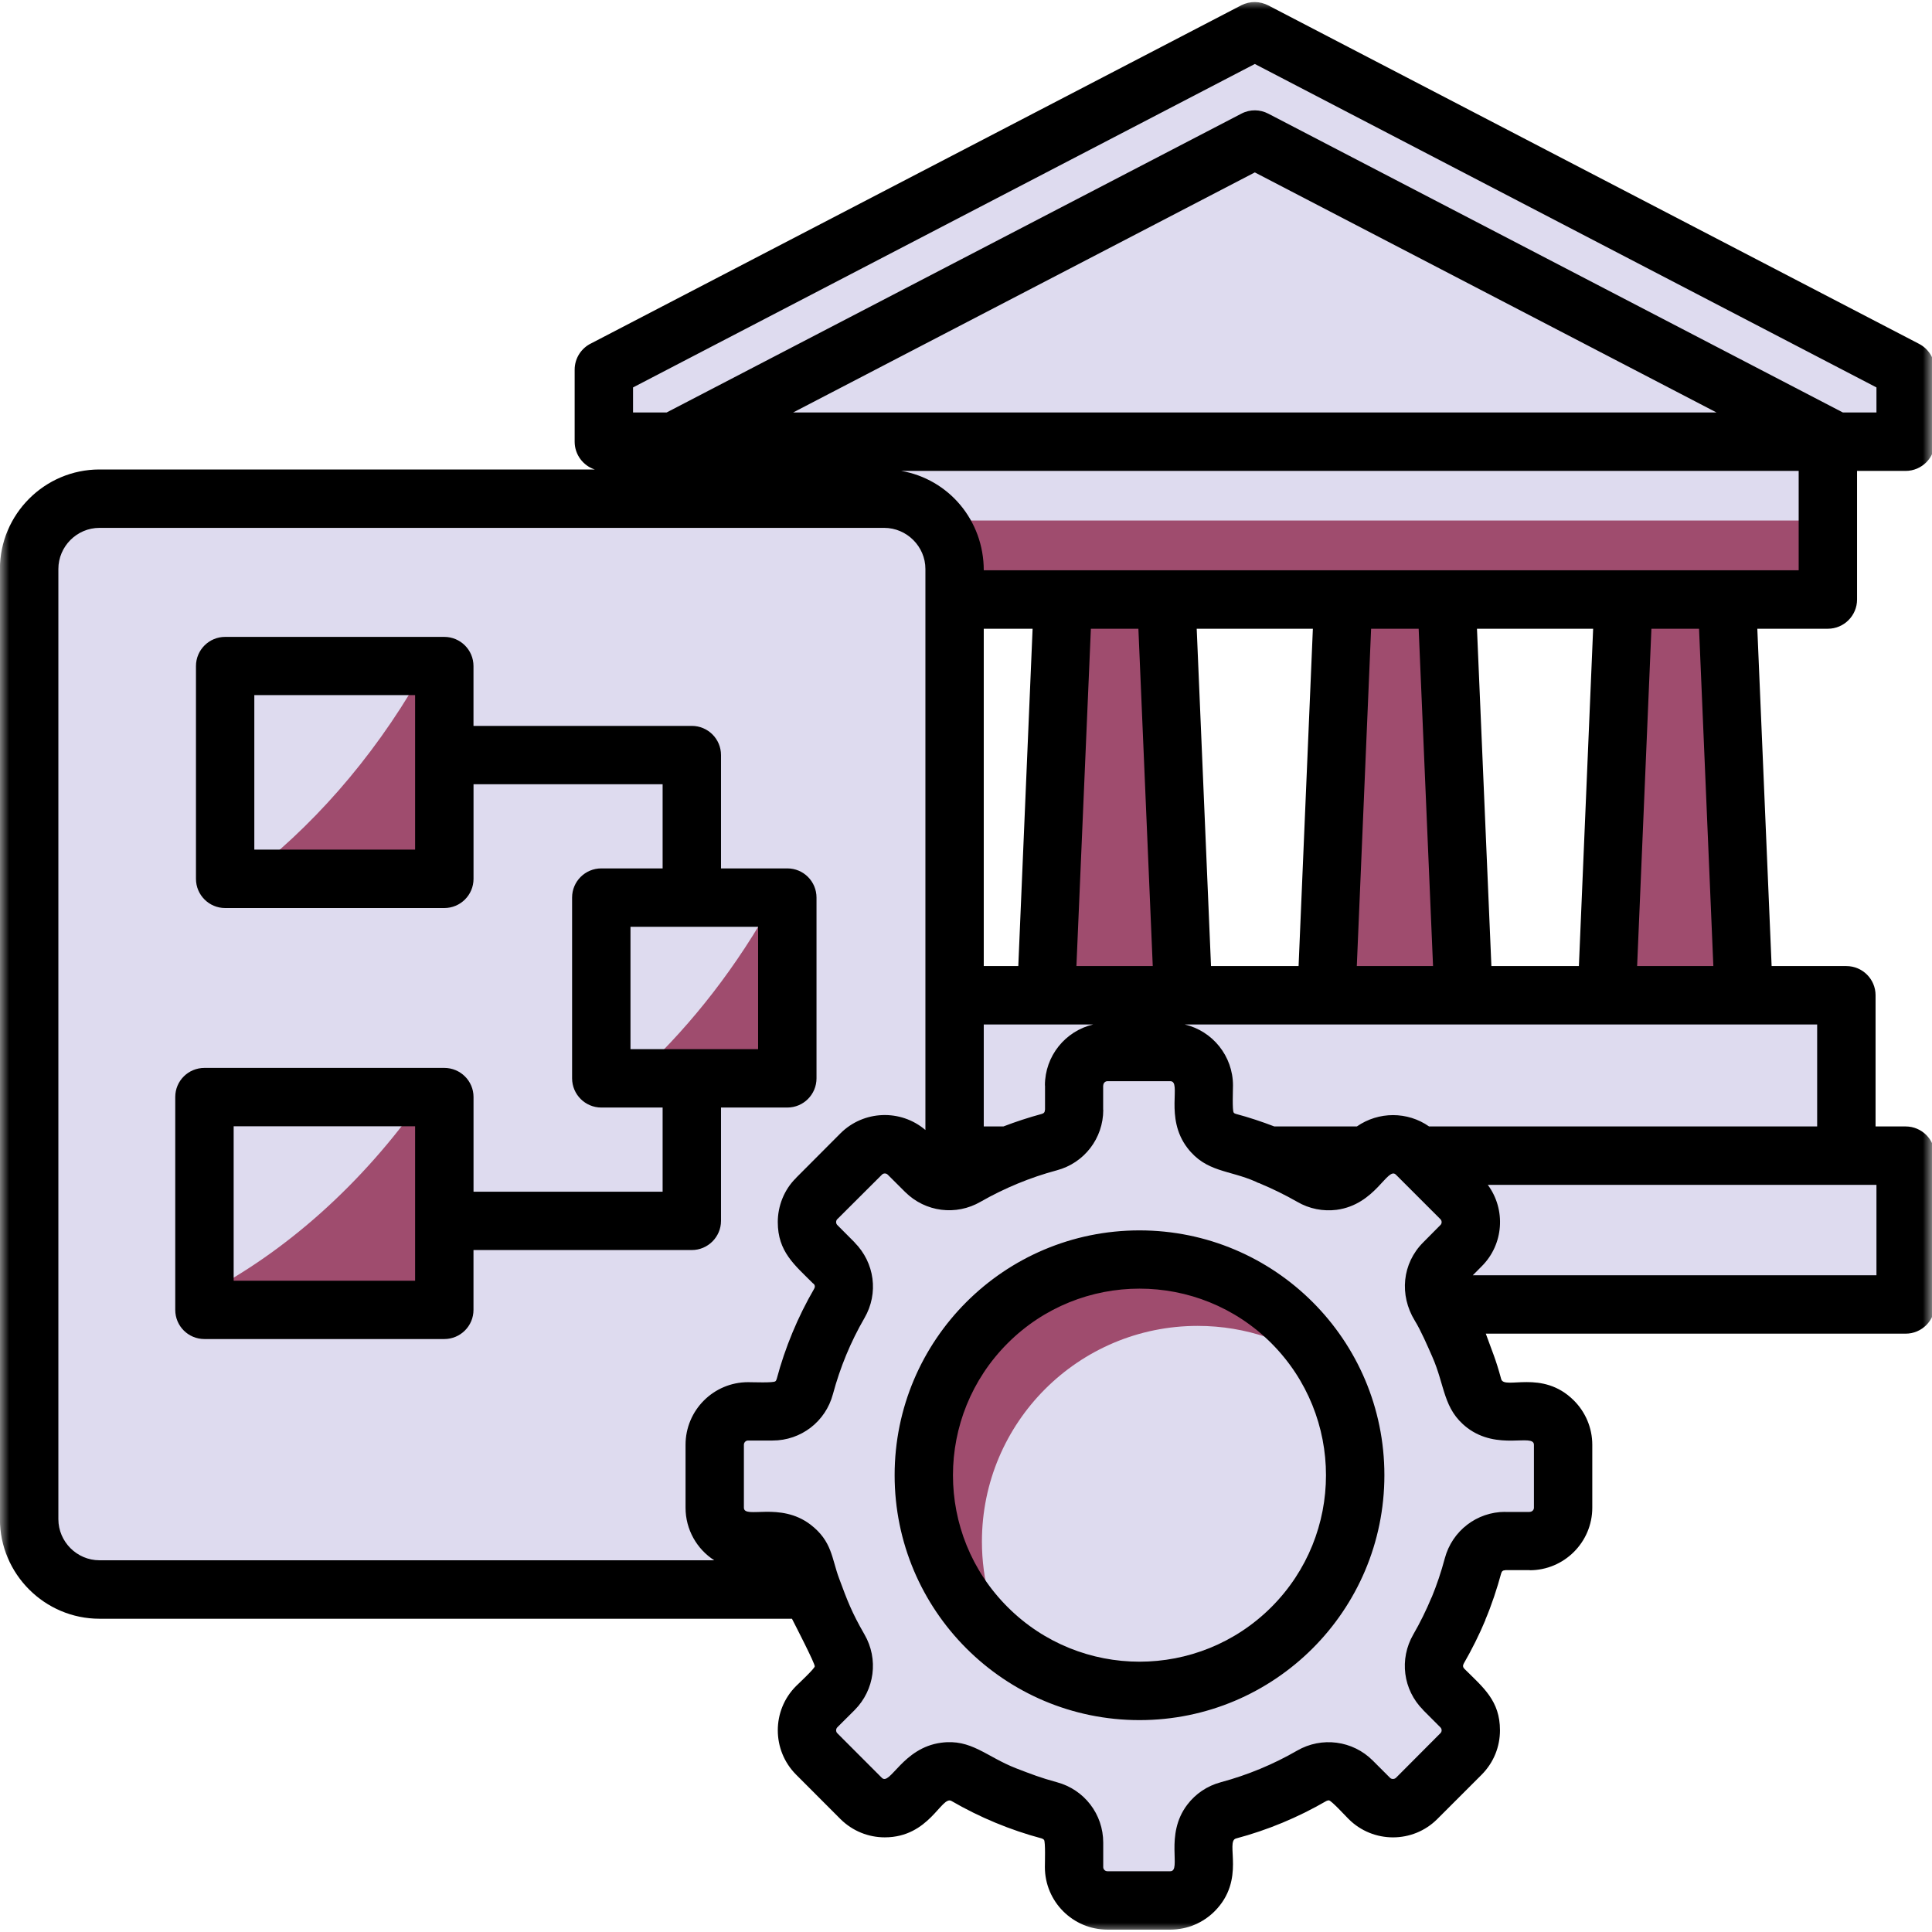 <svg width="104" height="104" viewBox="0 0 104 104" fill="none" xmlns="http://www.w3.org/2000/svg">
<path fill-rule="evenodd" clip-rule="evenodd" d="M67.547 1.677L88.793 12.73L102.584 19.901V23.777H32.506V19.901L46.301 12.73L67.547 1.677Z" fill="#DEDBEF"/>
<path fill-rule="evenodd" clip-rule="evenodd" d="M98.827 23.777H36.266L46.3 18.559L67.546 7.512L88.793 18.559L98.827 23.777Z" fill="#DEDBEF"/>
<path fill-rule="evenodd" clip-rule="evenodd" d="M48.607 53.574L47.697 32.272H42.136L41.23 53.574H48.607ZM93.866 53.574L92.963 32.272H87.404L86.494 53.574H93.866ZM78.779 53.574L77.876 32.272H72.308L71.405 53.574H78.779ZM63.692 53.574L62.788 32.272H57.223L56.318 53.574H63.692Z" fill="#9F4C6E"/>
<path fill-rule="evenodd" clip-rule="evenodd" d="M35.701 53.575H99.396V62.21H35.701V53.575Z" fill="#DEDBEF"/>
<path fill-rule="evenodd" clip-rule="evenodd" d="M36.699 23.777H98.397V32.27H36.699V23.777Z" fill="#9F4C6E"/>
<path fill-rule="evenodd" clip-rule="evenodd" d="M35.701 57.894H99.396V62.208H35.701V57.894Z" fill="#DEDBEF"/>
<path fill-rule="evenodd" clip-rule="evenodd" d="M36.699 23.777H98.397V28.02H36.699V23.777Z" fill="#DEDBEF"/>
<path fill-rule="evenodd" clip-rule="evenodd" d="M32.506 62.208H102.584V70.22H32.506V62.208Z" fill="#DEDBEF"/>
<path fill-rule="evenodd" clip-rule="evenodd" d="M32.506 66.217H102.584V70.22H32.506V66.217Z" fill="#DEDBEF"/>
<path fill-rule="evenodd" clip-rule="evenodd" d="M5.358 26.842H47.596C49.676 26.842 51.383 28.549 51.383 30.63V81.776C51.383 83.857 49.676 85.562 47.596 85.562H5.358C3.271 85.562 1.566 83.857 1.566 81.776V30.63C1.566 28.549 3.273 26.842 5.358 26.842Z" fill="#DEDBEF"/>
<path fill-rule="evenodd" clip-rule="evenodd" d="M5.36 26.842H47.598C48.426 26.842 49.189 27.11 49.819 27.56C47.903 35.208 44.734 43.099 40.305 50.768C30.494 67.777 16.643 79.917 3.196 84.88C2.215 84.194 1.566 83.052 1.566 81.776V30.63C1.569 28.549 3.275 26.842 5.36 26.842Z" fill="#DEDBEF"/>
<path fill-rule="evenodd" clip-rule="evenodd" d="M11.006 59.052H23.916V70.513H11.006V59.052Z" fill="#9F4C6E"/>
<path fill-rule="evenodd" clip-rule="evenodd" d="M11.006 59.052H22.782C19.474 63.781 15.343 67.401 11.006 69.66V59.052Z" fill="#DEDBEF"/>
<path fill-rule="evenodd" clip-rule="evenodd" d="M12.119 35.852H23.915V47.305H12.119V35.852Z" fill="#9F4C6E"/>
<path fill-rule="evenodd" clip-rule="evenodd" d="M12.119 35.852H22.923C22.802 36.064 22.681 36.273 22.559 36.484C19.995 40.93 16.718 44.603 13.142 47.309H12.119V35.852Z" fill="#DEDBEF"/>
<path fill-rule="evenodd" clip-rule="evenodd" d="M59.62 56.628H63.004C63.991 56.628 64.799 57.435 64.799 58.429V59.74C64.799 60.568 65.334 61.267 66.135 61.476C67.72 61.902 69.222 62.534 70.615 63.335C71.326 63.749 72.2 63.634 72.786 63.048L73.714 62.118C74.415 61.419 75.561 61.419 76.261 62.118L78.654 64.512C79.355 65.211 79.355 66.357 78.654 67.058L77.723 67.986C77.138 68.572 77.025 69.444 77.437 70.157C78.238 71.552 78.869 73.054 79.296 74.643C79.507 75.438 80.204 75.971 81.032 75.971H82.352C83.337 75.971 84.144 76.778 84.144 77.772V81.156C84.144 82.143 83.337 82.95 82.352 82.95H81.032C80.204 82.95 79.507 83.483 79.296 84.286C78.869 85.87 78.238 87.379 77.437 88.766C77.025 89.477 77.138 90.351 77.723 90.937L78.654 91.865C79.355 92.566 79.355 93.712 78.654 94.413L76.261 96.805C75.561 97.506 74.415 97.506 73.714 96.805L72.786 95.875C72.2 95.289 71.328 95.174 70.615 95.588C69.222 96.389 67.72 97.021 66.135 97.447C65.334 97.659 64.799 98.355 64.799 99.183V100.501C64.799 101.488 63.991 102.295 63.004 102.295H59.62C58.627 102.295 57.82 101.488 57.82 100.501V99.183C57.82 98.355 57.286 97.659 56.492 97.447C54.9 97.021 53.398 96.389 52.006 95.588C51.295 95.174 50.42 95.289 49.835 95.875L48.906 96.805C48.206 97.506 47.062 97.506 46.361 96.805L43.966 94.413C43.268 93.712 43.268 92.566 43.966 91.865L44.897 90.937C45.483 90.351 45.598 89.479 45.184 88.766C44.383 87.379 43.751 85.87 43.327 84.286C43.115 83.483 42.417 82.95 41.589 82.95H40.277C39.286 82.95 38.477 82.143 38.477 81.156V77.772C38.477 76.778 39.286 75.971 40.277 75.971H41.589C42.417 75.971 43.115 75.438 43.327 74.643C43.751 73.052 44.383 71.55 45.184 70.157C45.598 69.446 45.483 68.572 44.897 67.986L43.966 67.058C43.268 66.357 43.268 65.211 43.966 64.512L46.361 62.118C47.062 61.419 48.206 61.419 48.906 62.118L49.835 63.048C50.42 63.634 51.292 63.749 52.006 63.335C53.401 62.534 54.902 61.902 56.492 61.476C57.286 61.267 57.82 60.568 57.82 59.74V58.429C57.82 57.435 58.627 56.628 59.62 56.628Z" fill="#DEDBEF"/>
<path fill-rule="evenodd" clip-rule="evenodd" d="M61.339 67.802C67.754 67.802 72.951 72.995 72.951 79.407C72.951 85.822 67.754 91.021 61.339 91.021C54.934 91.021 49.734 85.822 49.734 79.407C49.734 72.995 54.931 67.802 61.339 67.802Z" fill="#9F4C6E"/>
<path fill-rule="evenodd" clip-rule="evenodd" d="M71.462 73.713C72.41 75.398 72.949 77.341 72.949 79.408C72.949 85.822 67.752 91.021 61.338 91.021C58.715 91.021 56.291 90.149 54.353 88.679C53.405 86.993 52.857 85.052 52.857 82.984C52.857 76.572 58.057 71.373 64.469 71.373C67.096 71.373 69.513 72.245 71.462 73.713Z" fill="#DEDBEF"/>
<path fill-rule="evenodd" clip-rule="evenodd" d="M67.49 73.923C69.132 73.923 70.456 75.247 70.456 76.889C70.456 78.522 69.132 79.848 67.49 79.848C65.855 79.848 64.531 78.522 64.531 76.889C64.531 75.247 65.855 73.923 67.49 73.923Z" fill="#DEDBEF"/>
<path fill-rule="evenodd" clip-rule="evenodd" d="M32.369 48.319H42.391V58.046H32.369V48.319Z" fill="#9F4C6E"/>
<path fill-rule="evenodd" clip-rule="evenodd" d="M32.369 48.319H41.722C41.575 48.584 41.423 48.852 41.27 49.12C39.26 52.606 36.818 55.609 34.136 58.046H32.369V48.319Z" fill="#DEDBEF"/>
<mask id="mask0_79_3223" style="mask-type:luminance" maskUnits="userSpaceOnUse" x="0" y="0" width="104" height="104">
<path d="M0 0H104V104H0V0Z" fill="white"/>
</mask>
<g mask="url(#mask0_79_3223)">
<path d="M32.368 46.746H35.669V42.216H25.49V47.309C25.49 48.179 24.783 48.88 23.917 48.88H12.12C11.256 48.88 10.549 48.179 10.549 47.309V35.855C10.549 34.984 11.256 34.284 12.12 34.284H23.915C24.781 34.284 25.488 34.984 25.488 35.855V39.075H37.241C38.105 39.075 38.812 39.774 38.812 40.646V46.746H42.382C43.252 46.746 43.953 47.447 43.953 48.319V58.046C43.953 58.914 43.252 59.619 42.382 59.619H38.812V65.719C38.812 66.583 38.105 67.29 37.241 67.29H25.488V70.511C25.488 71.381 24.781 72.081 23.915 72.081H11.007C10.135 72.081 9.434 71.381 9.434 70.511V59.05C9.434 58.184 10.135 57.486 11.007 57.486H23.917C24.783 57.486 25.49 58.186 25.49 59.05V64.149H35.669V59.619H32.368C31.501 59.619 30.796 58.912 30.796 58.046V48.319C30.794 47.447 31.501 46.746 32.368 46.746ZM40.809 49.89H33.939V56.475H40.809V49.89ZM61.338 66.232C68.618 66.232 74.522 72.132 74.522 79.409C74.522 86.69 68.616 92.594 61.338 92.594C54.058 92.594 48.158 86.688 48.158 79.409C48.158 72.134 54.058 66.232 61.338 66.232ZM68.439 72.307C64.519 68.388 58.161 68.388 54.242 72.307C50.317 76.235 50.317 82.591 54.242 86.51C58.161 90.429 64.519 90.429 68.439 86.51C72.358 82.591 72.358 76.235 68.439 72.307ZM63.771 55.147C65.272 55.497 66.372 56.846 66.372 58.431C66.372 58.642 66.326 59.78 66.41 59.889C66.435 59.926 66.479 59.951 66.537 59.964C67.232 60.148 67.918 60.378 68.597 60.637H73.04C73.627 60.231 74.307 60.027 74.987 60.027C75.666 60.027 76.35 60.231 76.927 60.637H97.818V55.147H63.771ZM80.09 63.783C81.07 65.111 80.949 66.983 79.759 68.166L79.28 68.649H101.01V63.781H80.09V63.783ZM79.981 71.791C80.345 72.805 80.508 73.127 80.809 74.235C80.968 74.834 83.024 73.688 84.722 75.388C85.333 75.998 85.713 76.845 85.713 77.774V81.16C85.713 83.017 84.199 84.527 82.342 84.527V84.519H81.024V84.527C80.912 84.527 80.84 84.577 80.809 84.692C80.598 85.477 80.282 86.436 79.956 87.194H79.964C79.627 88.001 79.232 88.789 78.791 89.555C78.734 89.661 78.747 89.751 78.831 89.835C79.843 90.841 80.744 91.546 80.744 93.144C80.744 94.009 80.418 94.867 79.759 95.53L77.367 97.922C76.055 99.234 73.918 99.234 72.6 97.922C72.416 97.738 71.678 96.937 71.542 96.916C71.498 96.91 71.448 96.925 71.398 96.948C69.871 97.832 68.242 98.512 66.535 98.966C65.937 99.127 67.083 101.181 65.383 102.885C64.772 103.496 63.927 103.872 62.997 103.872H59.613C57.754 103.872 56.246 102.362 56.246 100.505C56.246 100.29 56.283 99.148 56.2 99.041C56.175 99.01 56.131 98.983 56.078 98.964C54.38 98.512 52.732 97.826 51.216 96.946C50.683 96.64 50.034 98.905 47.627 98.905C46.764 98.905 45.904 98.577 45.241 97.92L42.853 95.528C41.541 94.21 41.541 92.073 42.853 90.761C42.993 90.623 43.846 89.827 43.858 89.701C43.88 89.561 42.784 87.436 42.631 87.137H5.354C2.41 87.137 -0.004 84.732 -0.004 81.779V30.63C-0.004 27.677 2.407 25.272 5.354 25.272H32.015C31.392 25.067 30.934 24.477 30.934 23.777V19.901C30.934 19.272 31.302 18.73 31.835 18.477L66.82 0.284C67.292 0.042 67.832 0.063 68.271 0.291L103.306 18.511C103.841 18.791 104.153 19.339 104.153 19.904V23.779C104.153 24.643 103.446 25.349 102.582 25.349H99.966V32.272C99.966 33.14 99.259 33.845 98.395 33.845H94.597L95.367 52.004H99.389C100.261 52.004 100.962 52.711 100.962 53.575V60.637H102.584C103.448 60.637 104.155 61.344 104.155 62.208V70.22C104.155 71.084 103.448 71.791 102.584 71.791H79.981ZM38.448 83.99C37.505 83.385 36.903 82.329 36.903 81.16V77.774C36.903 75.915 38.41 74.403 40.27 74.403C40.529 74.403 41.625 74.447 41.734 74.357C41.765 74.338 41.79 74.294 41.809 74.235C42.261 72.537 42.947 70.889 43.827 69.373C43.886 69.273 43.871 69.176 43.789 69.093L43.781 69.101C42.769 68.087 41.868 67.382 41.868 65.784C41.868 64.939 42.198 64.046 42.859 63.404H42.853L45.245 61.005C46.494 59.763 48.485 59.694 49.815 60.828V30.63C49.815 29.415 48.809 28.415 47.594 28.415H5.354C4.139 28.415 3.142 29.415 3.142 30.63V81.777C3.142 82.99 4.139 83.99 5.354 83.99H38.448ZM54.014 60.637C54.688 60.378 55.376 60.154 56.074 59.964C56.196 59.932 56.248 59.864 56.248 59.742H56.254V58.431H56.248C56.248 56.846 57.344 55.497 58.849 55.147H52.956V60.637H54.014ZM62.997 58.201H59.613C59.492 58.201 59.389 58.303 59.389 58.431H59.383V59.742H59.389C59.389 61.275 58.366 62.605 56.89 62.998C55.457 63.381 54.062 63.961 52.787 64.69C51.469 65.454 49.815 65.251 48.721 64.163L47.79 63.235C47.703 63.145 47.556 63.145 47.472 63.235L45.074 65.627V65.621C44.99 65.711 44.984 65.857 45.074 65.945L46.008 66.882H46.002C47.084 67.972 47.307 69.618 46.535 70.948C45.787 72.238 45.226 73.602 44.837 75.045C44.442 76.525 43.12 77.544 41.585 77.544H40.268C40.146 77.544 40.044 77.646 40.044 77.774V81.158C40.044 81.79 41.991 80.815 43.635 82.074C44.8 82.973 44.768 83.895 45.168 84.964C45.617 86.173 45.841 86.777 46.533 87.98C47.305 89.31 47.081 90.971 46.006 92.052L45.072 92.983C44.988 93.072 44.988 93.217 45.072 93.3L47.47 95.701C47.914 96.145 48.591 94.085 50.664 93.811C52.287 93.595 53.081 94.559 54.704 95.191C55.533 95.509 55.997 95.693 56.888 95.936C58.364 96.331 59.387 97.653 59.387 99.19V100.507C59.387 100.629 59.489 100.729 59.611 100.729H62.995C63.63 100.729 62.658 98.782 63.917 97.14C64.358 96.561 64.979 96.134 65.724 95.936C67.163 95.549 68.543 94.976 69.823 94.237C71.153 93.468 72.82 93.696 73.889 94.764L74.826 95.701C74.907 95.783 75.053 95.783 75.144 95.701L77.536 93.3C77.626 93.217 77.626 93.072 77.536 92.983L76.607 92.052V92.046C75.526 90.964 75.311 89.31 76.08 87.98C76.444 87.35 76.773 86.683 77.061 85.989H77.067C77.341 85.32 77.578 84.623 77.774 83.885C78.17 82.406 79.498 81.384 81.024 81.384V81.39H82.342V81.384C82.472 81.384 82.572 81.283 82.572 81.162V77.776C82.572 77.14 80.625 78.113 78.975 76.854C77.672 75.848 77.799 74.606 77.093 73.016C76.838 72.439 76.482 71.613 76.162 71.096C75.311 69.708 75.482 68.009 76.607 66.882L77.536 65.945C77.626 65.864 77.626 65.711 77.536 65.627L75.144 63.235C74.692 62.777 74.056 64.843 71.95 65.125C71.231 65.215 70.486 65.079 69.823 64.69C69.189 64.329 68.52 63.998 67.826 63.709V63.703C67.75 63.687 67.673 63.653 67.604 63.613C66.161 62.971 64.929 63.111 63.919 61.794C62.66 60.148 63.635 58.201 62.997 58.201ZM22.345 37.419H13.69V45.736H22.345V37.419ZM22.345 60.627H12.578V68.942H22.345V60.627ZM48.504 25.347C51.065 25.787 52.956 28.008 52.956 30.699H96.823V25.347H48.504ZM52.956 33.845V52.004H54.815L55.585 33.845H52.956ZM91.46 33.845H88.896L88.127 52.004H92.23L91.46 33.845ZM85.759 33.845H79.506L80.282 52.004H84.992L85.759 33.845ZM76.367 33.845H73.807L73.037 52.004H77.141L76.367 33.845ZM70.672 33.845H64.419L65.189 52.004H69.903L70.672 33.845ZM61.28 33.845H58.722L57.944 52.004H62.053L61.28 33.845ZM35.884 22.204L66.822 6.119C67.294 5.87 67.834 5.889 68.273 6.119L99.203 22.204H101.01V20.855L67.548 3.444L34.077 20.855V22.204H35.884ZM92.401 22.204L67.548 9.281L42.694 22.204H92.401Z" fill="black"/>
</g>
</svg>
